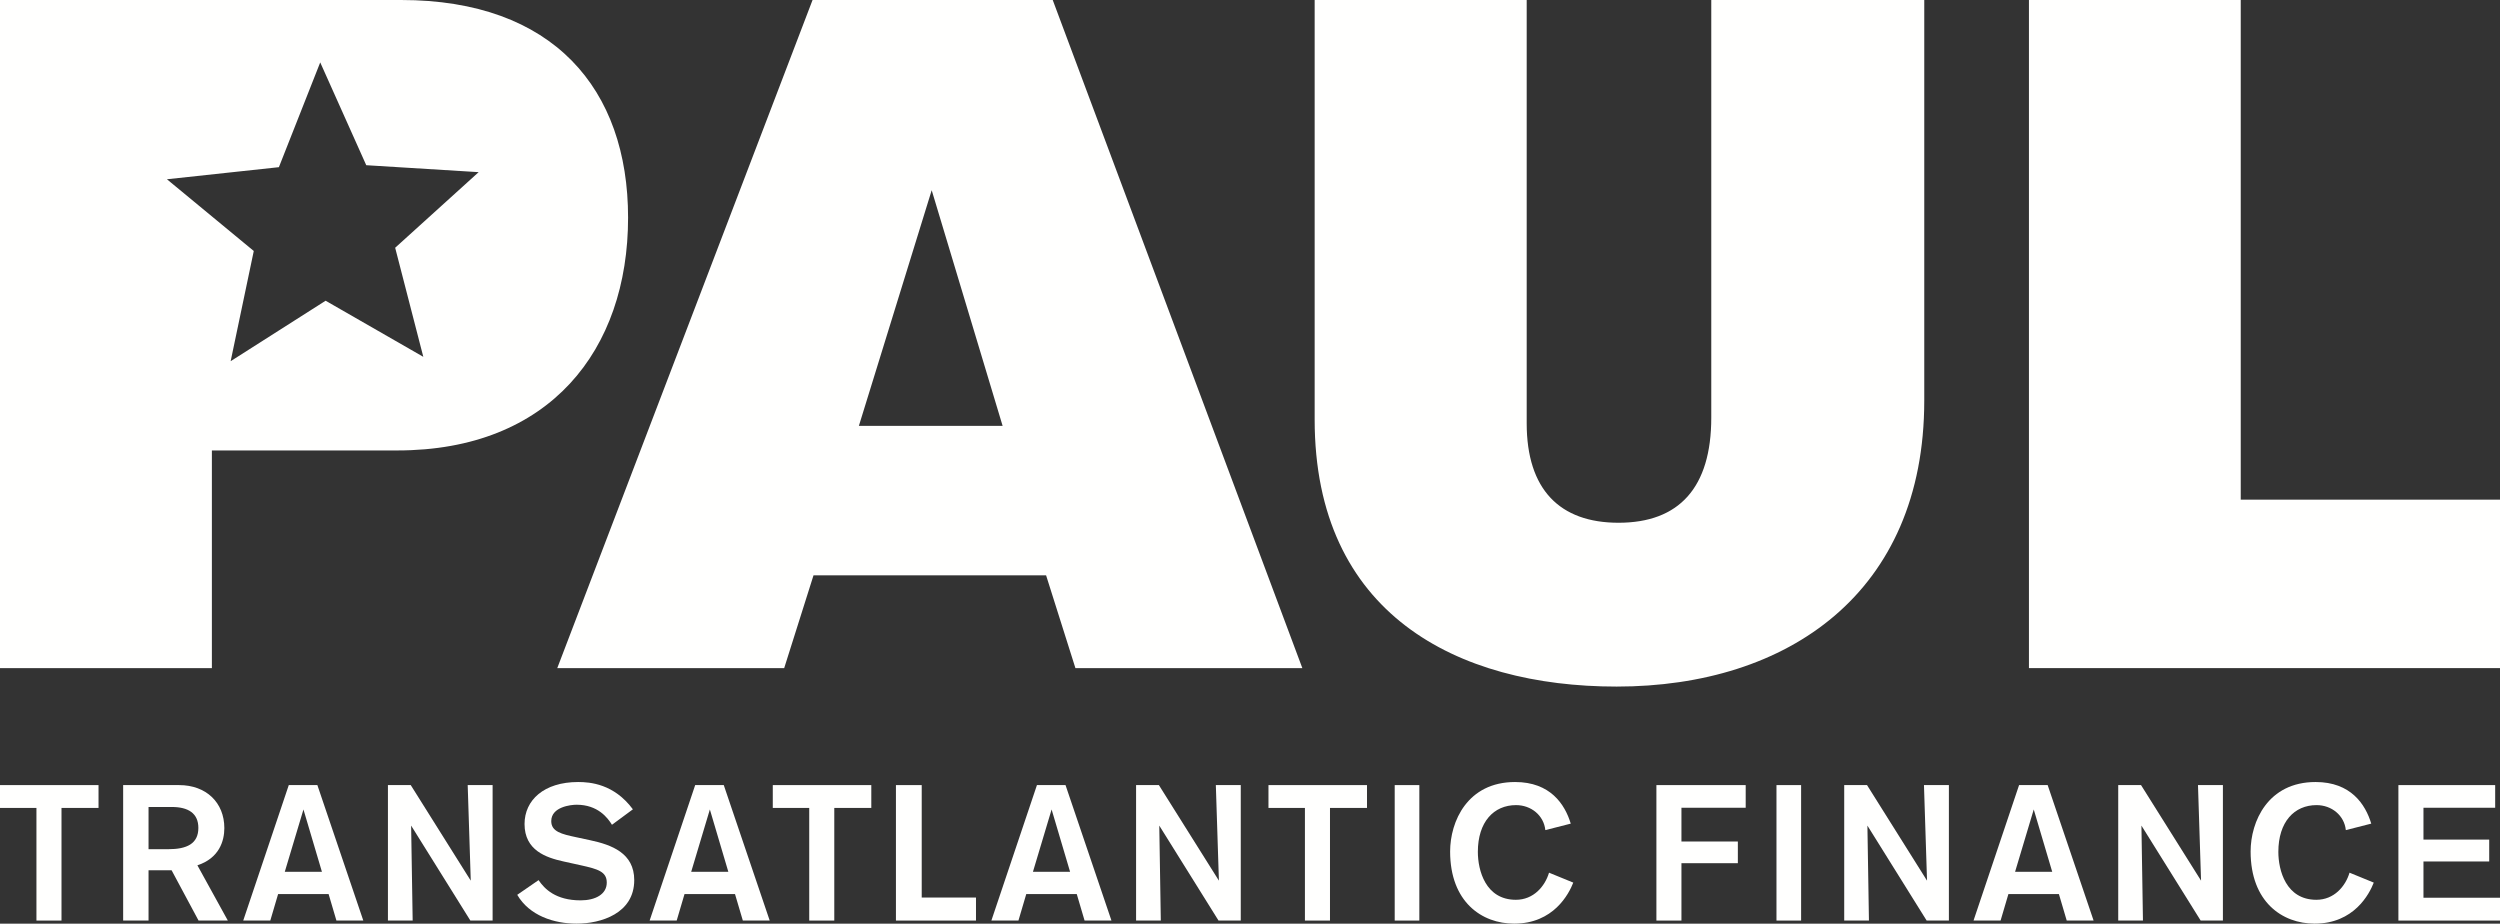 <?xml version="1.0" encoding="UTF-8"?> <svg xmlns="http://www.w3.org/2000/svg" xmlns:xlink="http://www.w3.org/1999/xlink" width="812px" height="300px" viewBox="0 0 812 300" version="1.1"><rect x="0" y="0" width="812" height="300" fill="#333333" stroke="none"/><title>Paul_Logo_Transatl_Fin_white</title><g id="Page-1" stroke="none" stroke-width="1" fill="none" fill-rule="evenodd"><g id="Artboard" transform="translate(-10, -54)" fill="#FFFFFE"><g id="Paul_Logo_Transatl_Fin_white" transform="translate(10, 54)"><polyline id="Fill-1" points="19.974 262.415 19.974 299 11.838 299 11.838 262.415 0 262.415 0 255 32 255 32 262.415 19.974 262.415"></polyline><path d="M48.247,275.819 L54.671,275.819 C60.651,275.819 64.429,274.07 64.429,268.899 C64.429,264.162 61.153,262.107 55.804,262.107 L48.247,262.107 L48.247,275.819 Z M58.198,255 C66.948,255 72.866,260.672 72.866,268.962 C72.866,273.2 71.167,278.746 64.114,281.051 L74,299 L64.491,299 L55.74,282.671 L48.247,282.671 L48.247,299 L40,299 L40,255 L58.198,255 L58.198,255 Z" id="Fill-2"></path><path d="M98.563,262.915 L92.495,283.171 L104.565,283.171 L98.563,262.915 Z M109.27,299 L106.732,290.4 L90.329,290.4 L87.792,299 L79,299 L93.795,255 L103.081,255 L118,299 L109.27,299 L109.27,299 Z" id="Fill-3"></path><path d="M152.776,299 L133.535,268.151 C133.535,268.151 134.034,298.193 134.034,299 L126,299 L126,255 L133.411,255 L152.903,286.039 C152.903,286.039 151.966,255.997 151.907,255 L160,255 L160,299 L152.776,299" id="Fill-4"></path><path d="M198.764,267.888 C197.39,265.654 194.209,261.376 187.283,261.376 C185.409,261.376 179.046,262.057 179.046,266.706 C179.046,270.116 182.414,270.925 187.095,271.916 L191.709,272.908 C198.637,274.396 206,277.062 206,285.863 C206,296.714 195.143,300 187.283,300 C179.92,300 171.932,297.395 168,290.636 L174.926,285.863 C176.861,288.716 180.481,292.436 188.593,292.436 C193.397,292.436 197.078,290.451 197.078,286.67 C197.078,283.073 194.145,282.268 188.593,281.028 L182.975,279.789 C177.359,278.546 170.371,276.194 170.371,267.638 C170.371,259.888 176.673,254 187.781,254 C191.709,254 199.449,254.622 205.563,262.866 L198.764,267.888" id="Fill-5"></path><path d="M230.563,262.915 L224.495,283.171 L236.565,283.171 L230.563,262.915 Z M241.272,299 L238.732,290.4 L222.329,290.4 L219.79,299 L211,299 L225.795,255 L235.08,255 L250,299 L241.272,299 L241.272,299 Z" id="Fill-6"></path><polyline id="Fill-7" points="270.976 262.415 270.976 299 262.837 299 262.837 262.415 251 262.415 251 255 283 255 283 262.415 270.976 262.415"></polyline><polyline id="Fill-8" points="291 299 291 255 299.372 255 299.372 291.522 317 291.522 317 299 291 299"></polyline><path d="M341.563,262.915 L335.497,283.171 L347.567,283.171 L341.563,262.915 Z M352.27,299 L349.734,290.4 L333.327,290.4 L330.788,299 L322,299 L336.797,255 L346.081,255 L361,299 L352.27,299 L352.27,299 Z" id="Fill-9"></path><path d="M395.776,299 L376.533,268.151 C376.533,268.151 377.032,298.193 377.032,299 L369,299 L369,255 L376.409,255 L395.901,286.039 C395.901,286.039 394.966,255.997 394.905,255 L403,255 L403,299 L395.776,299" id="Fill-10"></path><polyline id="Fill-11" points="431.978 262.415 431.978 299 423.839 299 423.839 262.415 412 262.415 412 255 444 255 444 262.415 431.978 262.415"></polyline><polygon id="Fill-12" points="453 299 461 299 461 255 453 255"></polygon><path d="M511,286.67 C509.55,290.39 504.573,300 491.787,300 C481.267,300 471,292.931 471,276.565 C471,266.832 476.605,254 492.1,254 C503.564,254 508.289,261.252 510.18,267.513 L501.928,269.621 C501.423,264.853 497.328,261.501 492.415,261.501 C485.172,261.501 480.006,266.957 480.006,276.689 C480.006,282.639 482.466,292.251 492.353,292.251 C498.084,292.251 501.8,287.909 503.123,283.446 L511,286.67" id="Fill-13"></path><polyline id="Fill-14" points="546.133 262.356 546.133 273.322 564.453 273.322 564.453 280.366 546.133 280.366 546.133 299 538 299 538 255 567 255 567 262.356 546.133 262.356"></polyline><polygon id="Fill-15" points="577 299 585 299 585 255 577 255"></polygon><path d="M625.776,299 L606.535,268.151 C606.535,268.151 607.032,298.193 607.032,299 L599,299 L599,255 L606.411,255 L625.901,286.039 C625.901,286.039 624.968,255.997 624.905,255 L633,255 L633,299 L625.776,299" id="Fill-16"></path><path d="M660.561,262.915 L654.495,283.171 L666.566,283.171 L660.561,262.915 Z M671.271,299 L668.734,290.4 L652.328,290.4 L649.789,299 L641,299 L655.795,255 L665.08,255 L680,299 L671.271,299 L671.271,299 Z" id="Fill-17"></path><path d="M714.778,299 L695.536,268.151 C695.536,268.151 696.033,298.193 696.033,299 L688,299 L688,255 L695.411,255 L714.902,286.039 C714.902,286.039 713.969,255.997 713.906,255 L722,255 L722,299 L714.778,299" id="Fill-18"></path><path d="M771,286.67 C769.552,290.39 764.574,300 751.787,300 C741.268,300 731,292.931 731,276.565 C731,266.832 736.608,254 752.102,254 C763.567,254 768.291,261.252 770.182,267.513 L761.929,269.621 C761.426,264.853 757.329,261.501 752.417,261.501 C745.174,261.501 740.007,266.957 740.007,276.689 C740.007,282.639 742.465,292.251 752.356,292.251 C758.087,292.251 761.803,287.909 763.126,283.446 L771,286.67" id="Fill-19"></path><polyline id="Fill-20" points="779 299 779 255 810.432 255 810.432 262.356 787.142 262.356 787.142 272.7 808.494 272.7 808.494 279.806 787.142 279.806 787.142 291.585 812 291.585 812 299 779 299"></polyline><path d="M302.616,61.783 L278.967,138.313 L325.648,138.313 L302.616,61.783 Z M349.295,217 L339.774,186.878 L264.226,186.878 L254.705,217 L181,217 L263.919,0 L341.924,0 L423,217 L349.295,217 L349.295,217 Z" id="Fill-21"></path><path d="M495.869,0 L495.869,137.49 C495.869,159.022 506.63,169.791 525.691,169.791 C545.368,169.791 555.822,158.407 555.822,135.648 L555.822,0 L625,0 L625,130.108 C625,192.551 580.726,223 525.076,223 C473.118,223 427,199.318 427,136.264 L427,0 L495.869,0" id="Fill-22"></path><polyline id="Fill-23" points="659 217 659 0 727.789 0 727.789 162.29 812 162.29 812 217 659 217"></polyline><path d="M137.49,115.898 L105.758,97.676 L74.914,117.315 L82.426,81.52 L54.219,58.222 L90.584,54.3 L104.008,20.269 L118.959,53.659 L155.466,55.915 L128.349,80.471 L137.49,115.898 Z M130.267,0 L0,0 L0,217 L68.819,217 L68.819,146.306 L129.037,146.306 C178.5,146.306 204,113.725 204,70.696 C204,28.893 179.73,0 130.267,0 L130.267,0 Z" id="Fill-24"></path></g></g></g></svg> 